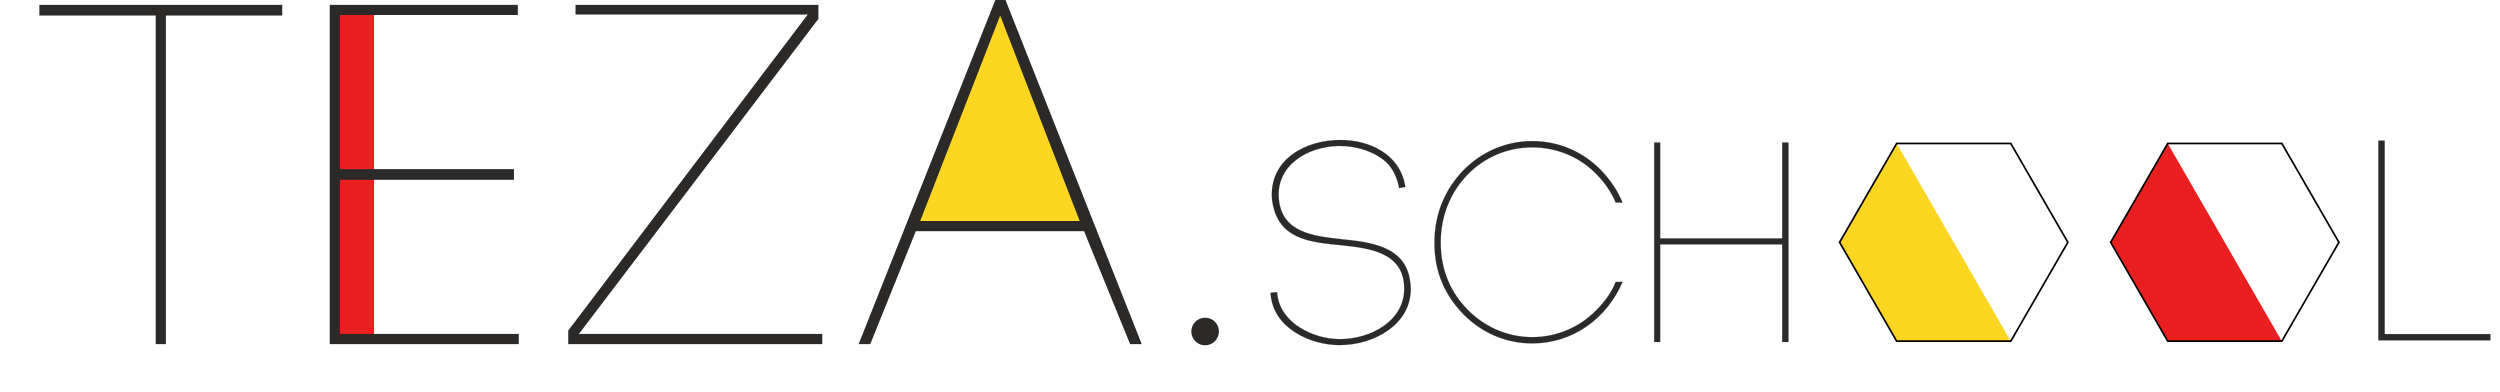 <?xml version="1.0" encoding="UTF-8"?> <svg xmlns="http://www.w3.org/2000/svg" width="1448" height="227" viewBox="0 0 1448 227" fill="none"> <path fill-rule="evenodd" clip-rule="evenodd" d="M627.086 130.972L579 5L530.173 130.579L627.086 130.972Z" fill="#FDD621"></path> <path d="M216.629 5.694H193.826V193.611H216.629V5.694Z" fill="#EA2020"></path> <path d="M96.086 199.306V8.983H163.472V2.807H22.803V8.983H90.189V199.306H96.086ZM196.885 104.144H297.684V97.969H196.885V8.702H299.93V2.807H190.988V199.306H300.492V193.411H196.885V104.144ZM329.131 199.306H476.259V193.411H335.308L474.012 10.948V2.807H333.343V8.421H467.835L329.131 191.446V199.306ZM579.304 8.983C595.028 49.406 609.628 87.582 625.351 128.005H532.976L579.304 8.983ZM654.552 199.306H661.291L582.393 0H576.496L497.317 199.306H504.055L530.449 133.9H627.878L654.552 199.306Z" fill="#2B2A29"></path> <path d="M1381.2 81.443H1377.56V197.122H1442.45V193.497H1381.2V81.443Z" fill="#2B2A29" stroke="#2B2A29" stroke-width="0.076" stroke-miterlimit="22.926"></path> <path d="M961.589 82.556H958.122V198.068H961.589V141.547H1032.25V198.068H1035.89V82.556H1032.25V138.087H961.589V82.556Z" fill="#2B2A29" stroke="#2B2A29" stroke-width="0.076" stroke-miterlimit="22.926"></path> <path d="M939.791 117.323C936.82 110.237 932.527 103.975 927.409 98.702C917.173 88.156 903.304 81.73 887.453 81.73C871.768 81.73 857.9 88.156 847.498 98.702C837.427 109.249 830.823 123.255 830.823 140.557C830.823 158.518 837.427 171.372 847.498 181.918C857.9 192.465 871.768 198.891 887.453 198.891C910.966 198.891 930.696 184.48 939.791 163.297H935.829C933.187 169.724 929.39 174.833 924.932 179.282C915.521 189.168 902.148 195.265 887.453 195.265C872.925 195.265 859.552 189.168 849.974 179.282C840.563 169.724 834.455 156.871 834.455 140.557C834.455 124.409 840.563 110.896 849.974 101.174C859.552 91.286 872.925 85.355 887.453 85.355C902.148 85.355 915.521 91.286 924.932 101.174C929.39 105.788 933.187 111.06 935.829 117.323H939.791Z" fill="#2B2A29" stroke="#2B2A29" stroke-width="0.076" stroke-miterlimit="22.926"></path> <path d="M810.348 108.919L813.98 108.26L813.651 106.611C810.348 89.475 793.508 81.071 776.337 81.071C756.525 81.071 735.226 91.947 736.712 115.015C739.353 139.074 759.166 140.228 776.832 142.041C793.502 143.81 813.321 146.19 813.321 167.252C813.321 185.873 794.003 196.419 776.007 196.419C760.817 196.419 741.995 187.355 739.848 170.878L739.684 169.23L735.886 169.559L736.05 171.207C738.032 190.158 759.001 199.88 775.842 199.88C795.82 199.88 817.118 188.016 817.118 167.417C817.118 165.11 816.787 162.968 816.292 160.332C812.329 142.699 794.003 140.228 777.328 138.58C760.817 136.767 742.16 134.789 740.675 114.851C739.189 95.571 757.515 84.861 775.346 84.531C785.418 84.365 796.975 87.826 803.909 94.912C806.881 98.208 809.028 102.822 810.019 107.272L810.348 108.919Z" fill="#2B2A29" stroke="#2B2A29" stroke-width="0.076" stroke-miterlimit="22.926"></path> <path d="M1098.5 83L1164.76 197.835L1098.75 197.835L1065.41 140.088L1098.5 83Z" fill="#FDD621"></path> <path d="M1065.5 140.351L1098.55 83.104L1164.65 83.103L1197.7 140.35L1164.65 197.597L1098.55 197.598L1065.5 140.351Z" stroke="black"></path> <path d="M1255.5 83L1321.76 197.835L1255.75 197.835L1222.41 140.088L1255.5 83Z" fill="#EA2020"></path> <path d="M1222.5 140.351L1255.55 83.104L1321.65 83.103L1354.7 140.35L1321.65 197.597L1255.55 197.598L1222.5 140.351Z" stroke="black"></path> <circle cx="698" cy="192" r="8" fill="#2B2A29"></circle> </svg> 